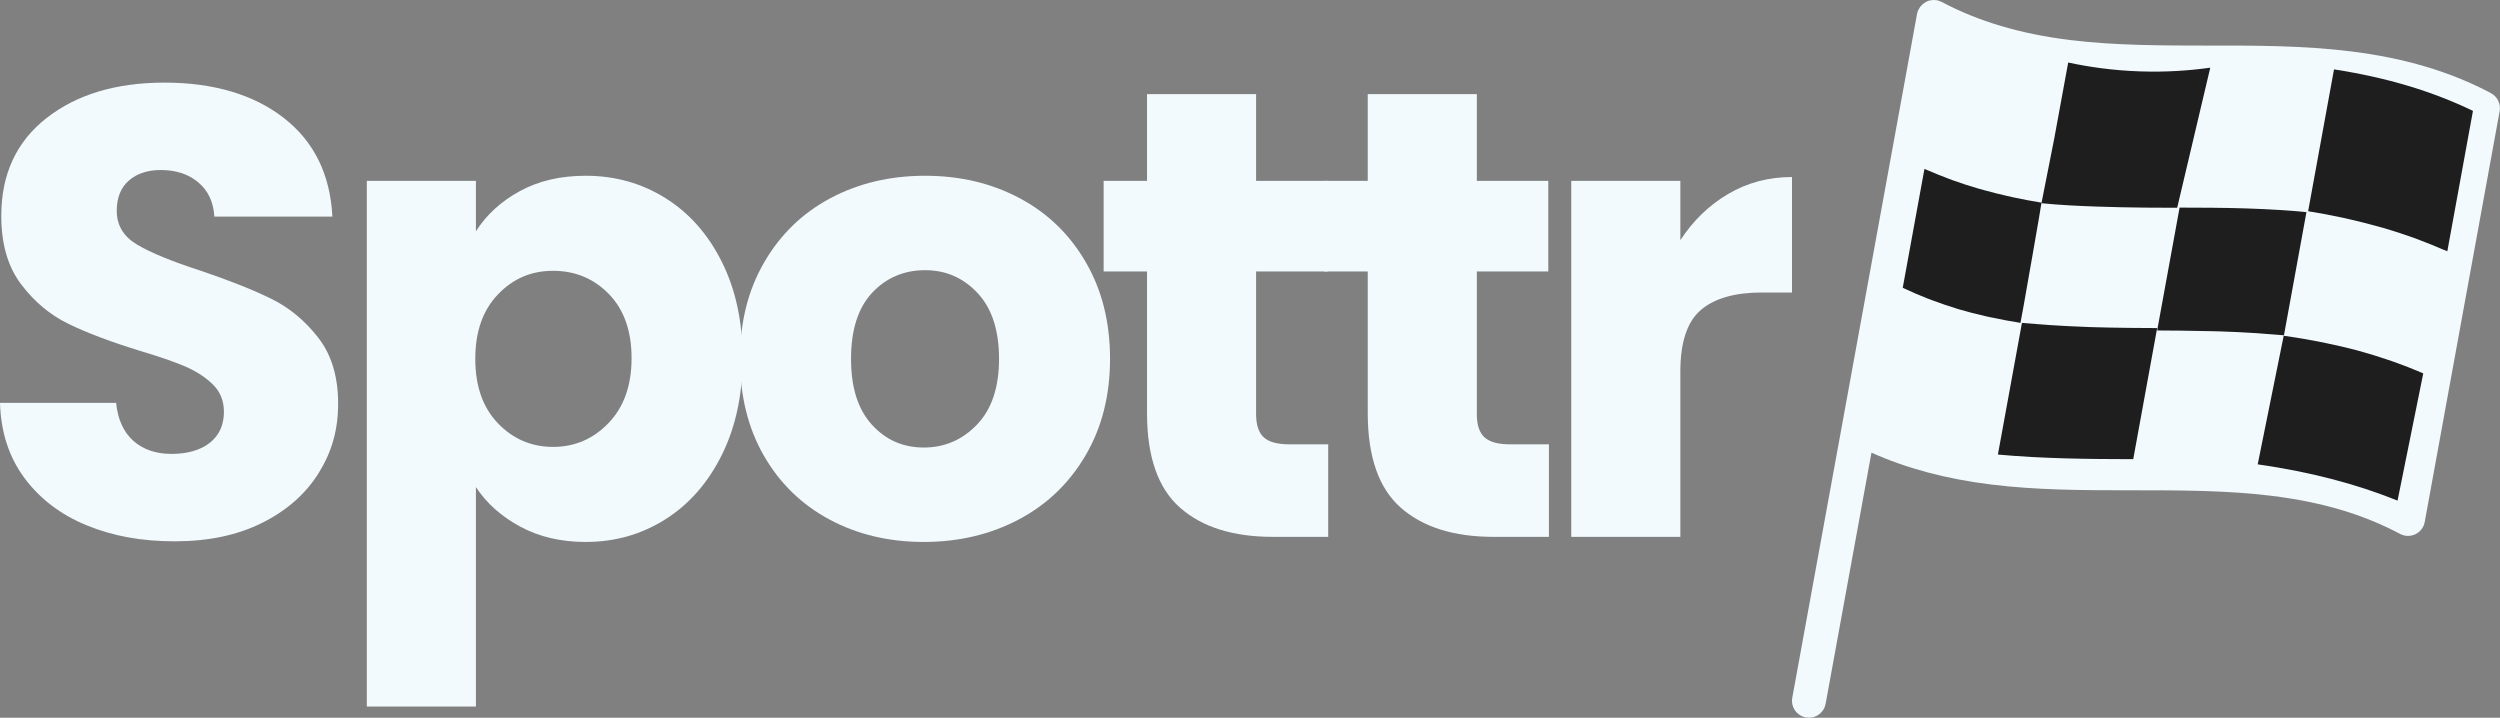 <?xml version="1.0" encoding="UTF-8"?>
<svg id="Layer_1" data-name="Layer 1" xmlns="http://www.w3.org/2000/svg" viewBox="0 0 783.75 225">
  <rect x="0" y="0" width="783.75" height="225" fill="#808080" stroke="none"/>
  <defs>
    <style>
      .cls-1 {
        fill: #1e1e1e;
      }

      .cls-2 {
        fill: #f2fafe;
      }
    </style>
  </defs>
  <path class="cls-2" d="M27.2,164.7c-8.13-3.33-14.63-8.27-19.5-14.8-4.87-6.53-7.43-14.4-7.7-23.6h36.4c.53,5.2,2.33,9.17,5.4,11.9,3.07,2.73,7.07,4.1,12,4.1s9.07-1.17,12-3.5c2.93-2.33,4.4-5.57,4.4-9.7,0-3.47-1.17-6.33-3.5-8.6-2.33-2.27-5.2-4.13-8.6-5.6-3.4-1.46-8.23-3.13-14.5-5-9.07-2.8-16.47-5.6-22.2-8.4-5.73-2.8-10.67-6.93-14.8-12.4-4.13-5.47-6.2-12.6-6.2-21.4,0-13.07,4.73-23.3,14.2-30.7,9.47-7.4,21.8-11.1,37-11.1s27.93,3.7,37.4,11.1c9.47,7.4,14.53,17.7,15.2,30.9h-37c-.27-4.53-1.93-8.1-5-10.7-3.07-2.6-7-3.9-11.8-3.9-4.13,0-7.47,1.1-10,3.3-2.53,2.2-3.8,5.37-3.8,9.5,0,4.53,2.13,8.07,6.4,10.6,4.27,2.53,10.93,5.27,20,8.2,9.07,3.07,16.43,6,22.1,8.8,5.67,2.8,10.57,6.87,14.7,12.2,4.13,5.33,6.2,12.2,6.2,20.6s-2.03,15.27-6.1,21.8c-4.07,6.53-9.97,11.73-17.7,15.6-7.73,3.87-16.87,5.8-27.4,5.8s-19.47-1.67-27.6-5Z"/>
  <path class="cls-2" d="M163,59.9c5.87-3.2,12.73-4.8,20.6-4.8,9.2,0,17.53,2.33,25,7,7.47,4.67,13.37,11.33,17.7,20,4.33,8.67,6.5,18.73,6.5,30.2s-2.17,21.57-6.5,30.3c-4.33,8.73-10.23,15.47-17.7,20.2-7.47,4.73-15.8,7.1-25,7.1-7.73,0-14.57-1.6-20.5-4.8-5.93-3.2-10.57-7.33-13.9-12.4v68.8h-34.2V56.7h34.2v15.8c3.33-5.2,7.93-9.4,13.8-12.6ZM190.9,92.2c-4.73-4.87-10.57-7.3-17.5-7.3s-12.57,2.47-17.3,7.4c-4.73,4.93-7.1,11.67-7.1,20.2s2.37,15.27,7.1,20.2c4.73,4.93,10.5,7.4,17.3,7.4s12.6-2.5,17.4-7.5c4.8-5,7.2-11.77,7.2-20.3s-2.37-15.23-7.1-20.1Z"/>
  <path class="cls-2" d="M260.1,162.9c-8.73-4.67-15.6-11.33-20.6-20-5-8.67-7.5-18.8-7.5-30.4s2.53-21.57,7.6-30.3c5.07-8.73,12-15.43,20.8-20.1,8.8-4.67,18.67-7,29.6-7s20.8,2.33,29.6,7c8.8,4.67,15.73,11.37,20.8,20.1,5.07,8.73,7.6,18.83,7.6,30.3s-2.57,21.57-7.7,30.3c-5.13,8.73-12.13,15.43-21,20.1-8.87,4.67-18.77,7-29.7,7s-20.77-2.33-29.5-7ZM306.3,133.1c4.6-4.8,6.9-11.67,6.9-20.6s-2.23-15.8-6.7-20.6c-4.47-4.8-9.97-7.2-16.5-7.2s-12.2,2.37-16.6,7.1c-4.4,4.73-6.6,11.63-6.6,20.7s2.17,15.8,6.5,20.6c4.33,4.8,9.77,7.2,16.3,7.2s12.1-2.4,16.7-7.2Z"/>
  <path class="cls-2" d="M416.39,139.3v29h-17.4c-12.4,0-22.07-3.03-29-9.1-6.93-6.07-10.4-15.97-10.4-29.7v-44.4h-13.6v-28.4h13.6v-27.2h34.2v27.2h22.4v28.4h-22.4v44.8c0,3.33.8,5.73,2.4,7.2,1.6,1.47,4.27,2.2,8,2.2h12.2Z"/>
  <path class="cls-2" d="M485.59,139.3v29h-17.4c-12.4,0-22.07-3.03-29-9.1-6.93-6.07-10.4-15.97-10.4-29.7v-44.4h-13.6v-28.4h13.6v-27.2h34.2v27.2h22.4v28.4h-22.4v44.8c0,3.33.8,5.73,2.4,7.2,1.6,1.47,4.27,2.2,8,2.2h12.2Z"/>
  <path class="cls-2" d="M541.79,60.8c6-3.53,12.67-5.3,20-5.3v36.2h-9.4c-8.53,0-14.93,1.83-19.2,5.5-4.27,3.67-6.4,10.1-6.4,19.3v51.8h-34.2V56.7h34.2v18.6c4-6.13,9-10.97,15-14.5Z"/>
  <path class="cls-2" d="M780.93,29.21c-12.67-6.73-27.04-11.01-43.91-13.1-14.77-1.83-29.98-1.85-44.68-1.82h0c-14.36-.02-29.23,0-43.38-1.74-15.56-1.92-28.72-5.83-40.23-11.94-.06-.03-.13-.05-.2-.08-.23-.11-.47-.2-.72-.28-.14-.04-.27-.09-.41-.12-.07-.02-.14-.05-.21-.06-.19-.03-.37-.03-.56-.04-.13-.01-.26-.03-.4-.03-.33,0-.66.04-.98.1-.06.01-.11,0-.17.02-.37.08-.72.21-1.07.37-.03.02-.07.02-.1.04-.1.05-.17.12-.27.17-.22.12-.42.25-.62.4-.12.09-.23.19-.34.29-.18.17-.35.34-.51.53-.09.1-.17.2-.25.31-.16.23-.3.47-.43.72-.05.09-.1.18-.15.28-.15.36-.28.73-.35,1.13l-1.83,10.04-6,32.89s0,0,0,0l-7.83,42.92s0,0,0,0l-7.83,42.92h0s-15.62,85.6-15.62,85.6c-.53,2.89,1.39,5.66,4.27,6.18.32.06.64.09.96.09,2.52,0,4.76-1.8,5.22-4.36l14.37-78.74c11.05,4.94,23.36,8.24,37.44,9.98,14.14,1.75,28.67,1.82,42.77,1.82h1.92s.02,0,.03,0c.02,0,.03,0,.05,0,14.35,0,29.19,0,43.29,1.74,15.78,1.96,28.56,5.75,40.23,11.94.78.41,1.64.62,2.49.62.79,0,1.59-.18,2.32-.53,1.52-.74,2.61-2.16,2.91-3.83l7.83-42.93,7.83-42.93s0,0,0,0l7.83-42.93c.42-2.28-.69-4.56-2.74-5.65Z"/>
  <path class="cls-1" d="M716.03,105.12c-1.75-.17-3.51-.27-5.26-.41-1.1-.08-2.2-.18-3.3-.26-3.93-.25-7.86-.45-11.8-.57-.89-.03-1.78-.04-2.67-.06-3.21-.08-6.41-.14-9.61-.17-1.59-.01-3.17-.03-4.76-.03-.79,0-1.58-.01-2.36-.02l7.03-38.52c6.85.01,13.74.04,20.64.25.1,0,.19,0,.29.01,3.74.11,7.46.3,11.17.53,1.16.07,2.32.17,3.48.25,1.41.11,2.79.27,4.19.39l-2.66,14.57-4.39,24.03Z"/>
  <path class="cls-1" d="M624.24,99.52c-.63-.14-1.26-.28-1.88-.42-2.88-.66-5.71-1.38-8.44-2.19-.11-.03-.22-.07-.33-.11-2.64-.8-5.2-1.68-7.71-2.62-.54-.2-1.09-.4-1.62-.61-2.51-.98-4.97-2.03-7.36-3.17-.13-.06-.26-.13-.39-.2l6.8-37.23c.4.18.82.32,1.22.49,2.01.87,4.05,1.7,6.13,2.47.58.22,1.16.45,1.75.66,2.57.92,5.21,1.78,7.9,2.56.59.17,1.2.33,1.8.49,2.25.63,4.55,1.21,6.9,1.74.72.16,1.44.34,2.17.49,2.88.62,5.81,1.18,8.83,1.66.1.02-5.52,31.85-5.52,31.85l-1.07,5.84c-.1-.02-.21-.03-.32-.05-3.03-.48-5.97-1.05-8.85-1.67Z"/>
  <path class="cls-1" d="M767.24,78.77c-.46-.21-.96-.37-1.42-.57-2.39-1.04-4.82-2.02-7.29-2.95-.67-.25-1.33-.52-2.01-.76-3.05-1.09-6.17-2.1-9.36-3.04-.68-.2-1.37-.37-2.06-.56-2.69-.75-5.43-1.44-8.22-2.08-.83-.19-1.66-.39-2.5-.57-3.41-.73-6.89-1.4-10.47-1.97-.1-.02-.2-.04-.31-.06l8.11-44.46c16.51,2.56,30.6,6.77,43.56,13.01l-8.03,43.99Z"/>
  <path class="cls-1" d="M682.55,65.13c-.52,0-1.04,0-1.56,0-2.84,0-5.69-.01-8.54-.04-2.52-.02-5.05-.07-7.58-.12-2.53-.05-5.06-.12-7.58-.21-2.92-.1-5.83-.22-8.73-.39-1.46-.08-2.91-.19-4.36-.29-1.41-.1-2.8-.25-4.2-.37l4.02-20.35c1.45-7.92,2.91-15.84,4.36-23.76,6.24,1.34,13.84,2.49,22.52,2.78,8.41.29,15.85-.3,22.02-1.16-3.46,14.64-6.91,29.28-10.37,43.91Z"/>
  <path class="cls-1" d="M627.26,137.48l6.62-36.25c1.65.16,3.31.26,4.96.39,1.26.1,2.52.21,3.79.29,3.82.25,7.64.45,11.46.58.27,0,.54.03.81.04,4.24.14,8.47.21,12.69.26,1.32.01,2.62.02,3.93.03,1.58,0,3.17.03,4.75.03l-4.72,25.87-2.78,15.23c-14.1-.02-28.48-.16-42.43-1.45l.92-5.02Z"/>
  <path class="cls-1" d="M751.65,156.95c-13.17-5.31-27.64-9.06-43.86-11.38l4.03-19.94,4.12-20.37c.13.02.27.03.4.05,3.61.51,7.09,1.11,10.49,1.77.77.15,1.54.31,2.3.47,3.4.7,6.73,1.46,9.93,2.32.15.04.3.09.45.13,3.09.84,6.09,1.78,9.03,2.78.66.22,1.32.44,1.97.67,2.95,1.05,5.84,2.17,8.66,3.38.18.08.35.16.52.24l-8.06,39.88Z"/>
</svg>